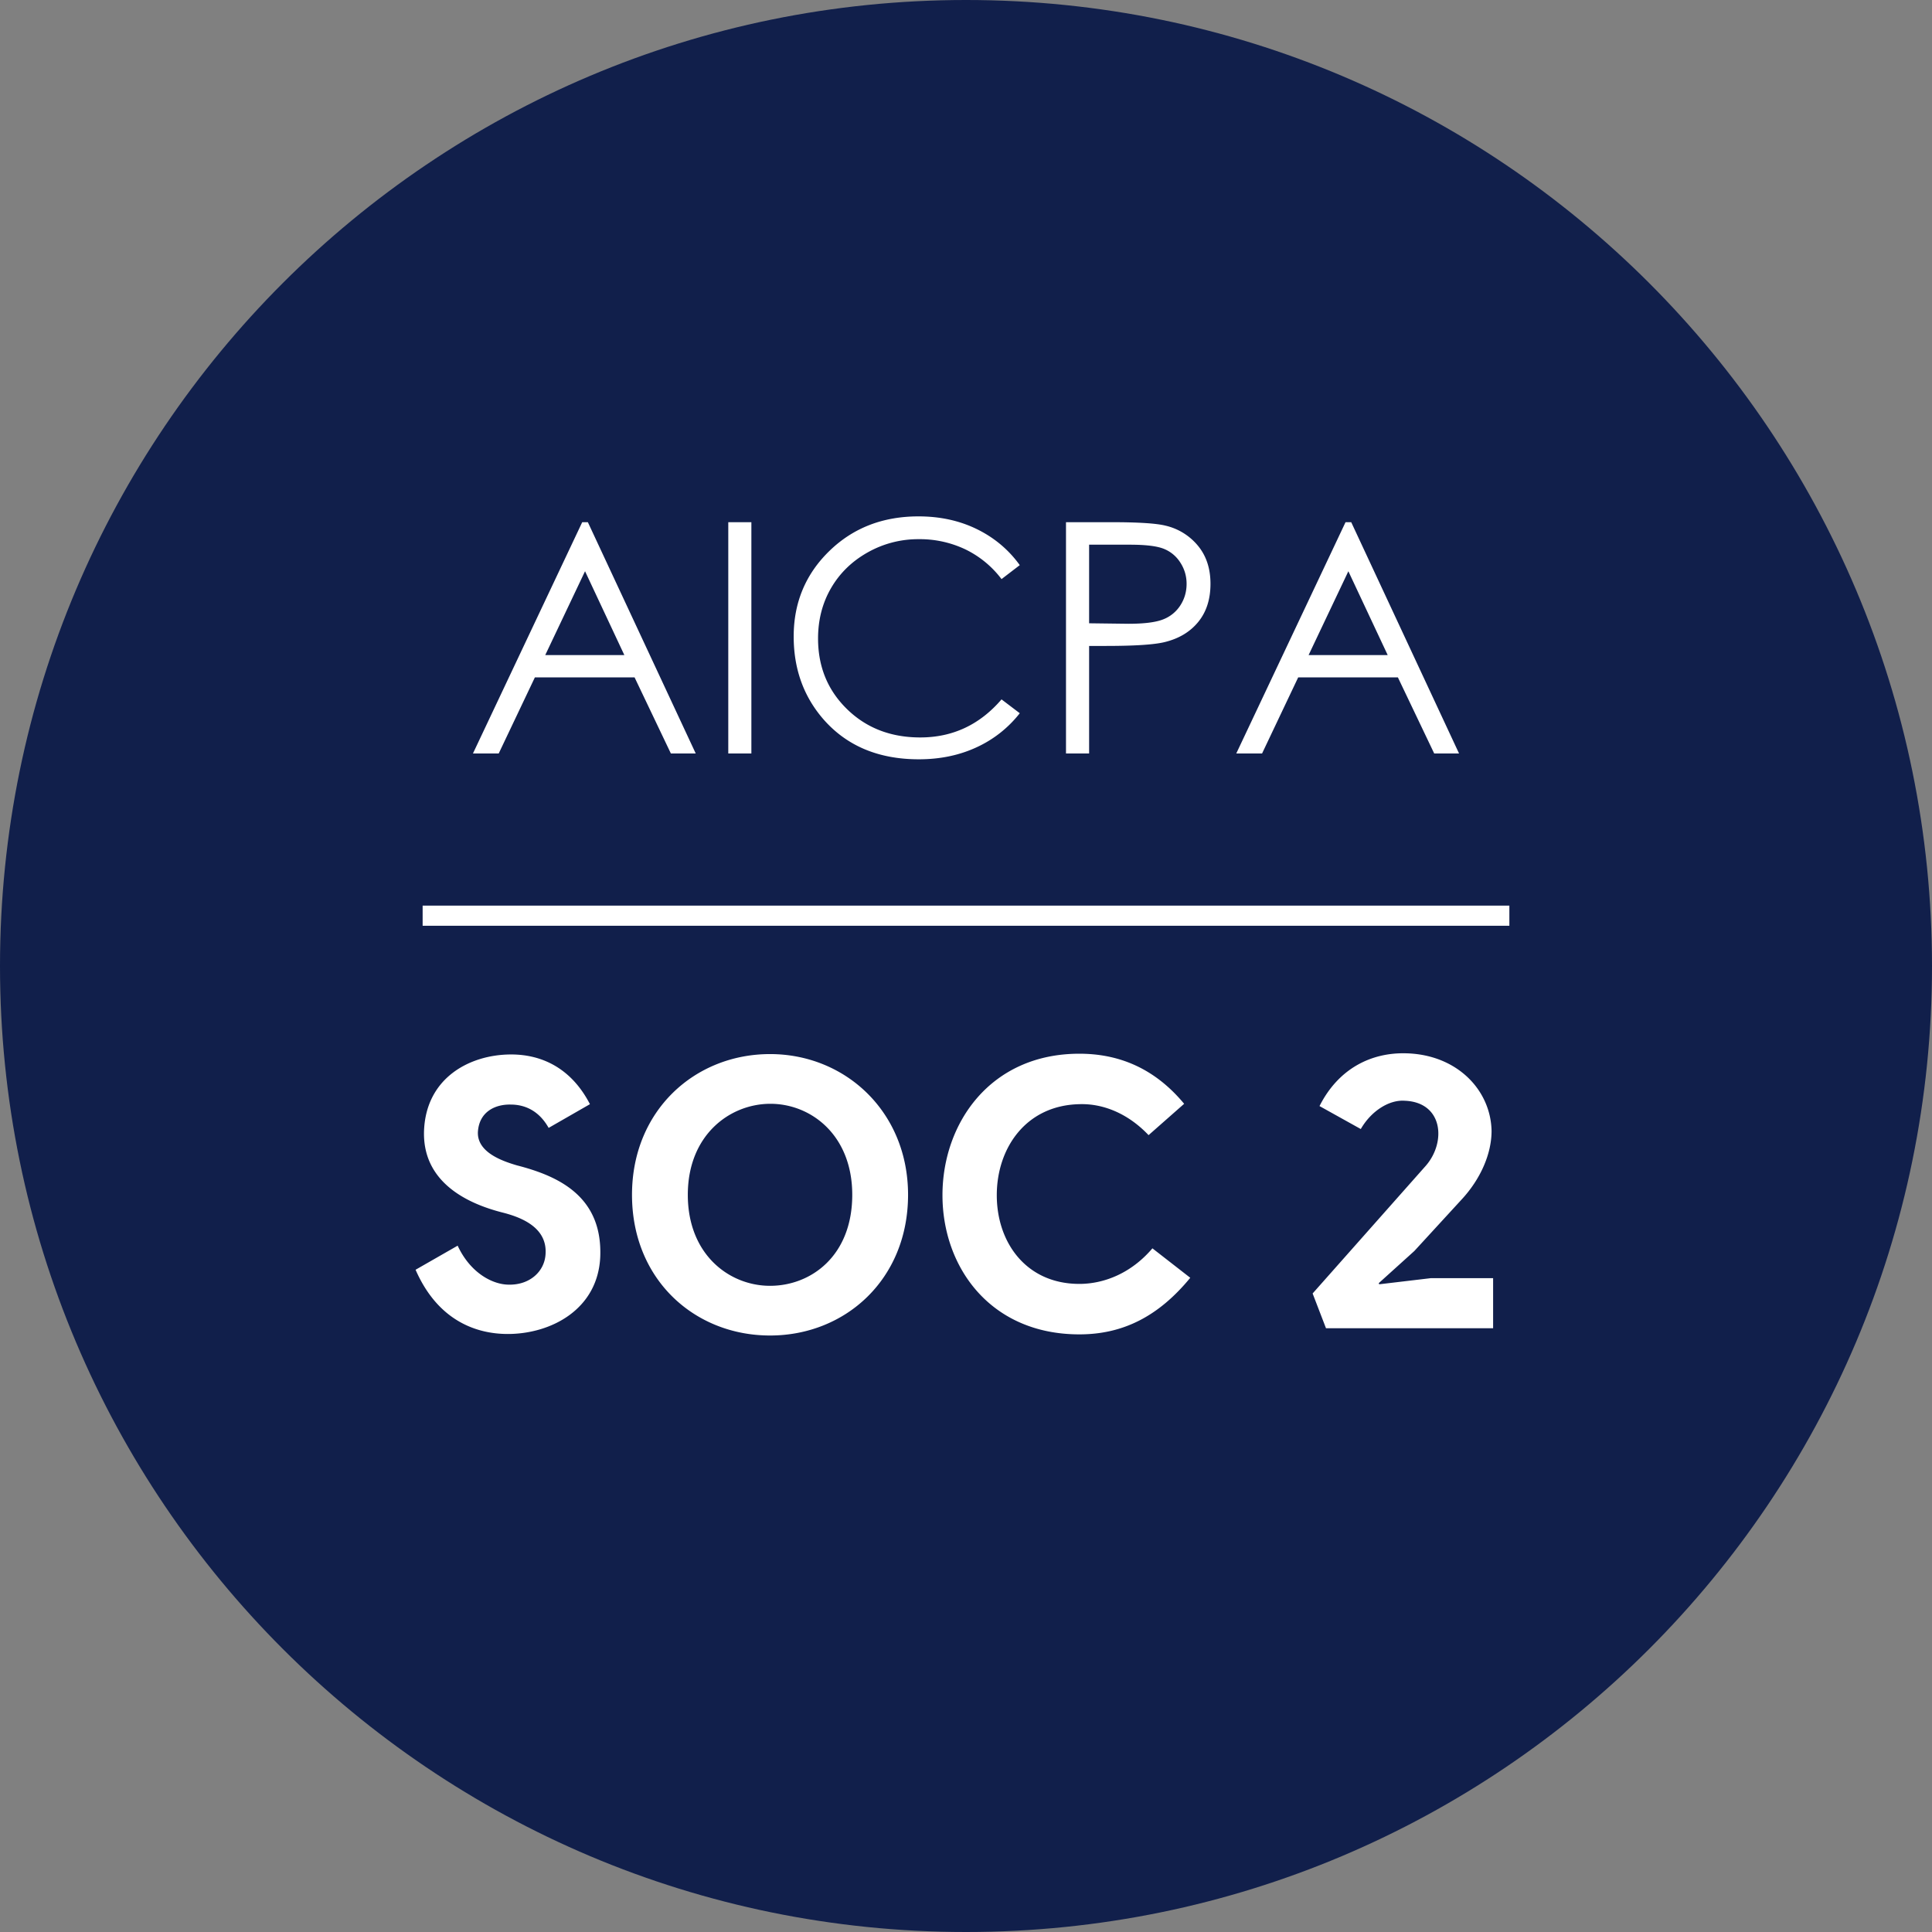 <svg width="90" height="90" fill="none" xmlns="http://www.w3.org/2000/svg"><rect width="100%" height="100%" fill="#808080" stroke="none"/><g clip-path="url(#clip0_1118_2274)"><path d="M45 90c24.853 0 45-20.147 45-45S69.853 0 45 0 0 20.147 0 45s20.147 45 45 45z" fill="#111F4B"/><path d="M27.385 24.326L32.41 35.1h-1.158l-1.691-3.545h-4.644L23.232 35.1h-1.2l5.09-10.774h.263zm-.132 2.285L25.4 30.515h3.684l-1.83-3.904zm6.673-2.285h1.076V35.1h-1.076V24.326zm13.579 2l-.85.651a4.645 4.645 0 00-1.688-1.387 4.939 4.939 0 00-2.164-.473 4.78 4.78 0 00-2.388.619c-.732.413-1.3.967-1.703 1.663-.403.695-.604 1.478-.604 2.347 0 1.314.45 2.41 1.351 3.289s2.038 1.318 3.41 1.318c1.508 0 2.77-.59 3.786-1.773l.85.645a5.43 5.43 0 01-2.01 1.586c-.804.373-1.701.56-2.692.56-1.885 0-3.372-.628-4.46-1.882-.914-1.06-1.37-2.34-1.37-3.838 0-1.577.553-2.904 1.659-3.981 1.106-1.077 2.491-1.615 4.156-1.615 1.006 0 1.914.199 2.725.597.81.398 1.474.956 1.992 1.674zm2.153-2h2.146c1.23 0 2.06.054 2.49.161a2.763 2.763 0 011.51.934c.39.471.585 1.063.585 1.776 0 .718-.19 1.31-.571 1.776-.381.467-.906.78-1.575.941-.488.118-1.401.176-2.74.176h-.768v5.01h-1.077V24.326zm1.077 1.047v3.662l1.824.023c.737 0 1.276-.068 1.618-.202a1.66 1.66 0 00.806-.652c.195-.3.293-.636.293-1.007 0-.361-.098-.692-.293-.992a1.618 1.618 0 00-.773-.641c-.32-.127-.843-.19-1.57-.19h-1.905zm12.21-1.047L67.968 35.1h-1.157l-1.692-3.545h-4.644L58.792 35.1H57.59l5.09-10.774h.264zm-.133 2.285l-1.852 3.904h3.684l-1.832-3.904zM19.688 42.188h50.624v.937H19.688v-.938zm7.793 9.249l-1.923 1.104c-.481-.855-1.176-1.086-1.764-1.086-.73-.018-1.478.338-1.532 1.282-.035.926 1.087 1.336 1.817 1.55 1.942.499 3.99 1.443 3.883 4.257-.107 2.458-2.297 3.598-4.31 3.598-1.425 0-3.242-.588-4.293-2.992l1.96-1.122c.605 1.3 1.656 1.816 2.386 1.816.98.018 1.675-.623 1.71-1.442.071-1.194-1.069-1.675-1.96-1.906-1.282-.321-3.74-1.194-3.704-3.741.053-2.53 2.12-3.634 4.061-3.634 1.496 0 2.832.695 3.67 2.316zm8.39-2.334c3.51 0 6.43 2.69 6.43 6.555 0 3.937-2.92 6.555-6.43 6.555-3.509 0-6.43-2.6-6.43-6.555 0-3.918 2.921-6.555 6.43-6.555zm-3.83 6.555c0 2.797 1.942 4.24 3.83 4.24 1.906 0 3.83-1.39 3.83-4.24 0-2.796-1.942-4.257-3.848-4.239-1.87.018-3.812 1.46-3.812 4.24zm23.121-4.239l-1.657 1.46c-.997-1.05-2.173-1.478-3.224-1.442-2.493.053-3.847 2.048-3.847 4.24 0 2.208 1.372 4.132 3.847 4.132 1.105 0 2.387-.463 3.403-1.657l1.763 1.372c-1.478 1.799-3.135 2.636-5.166 2.636-4.15 0-6.377-3.135-6.377-6.484s2.227-6.59 6.377-6.59c1.817 0 3.492.659 4.881 2.333zm9.067 8.354l.017.054 2.405-.285h2.904v2.333H61.77l-.623-1.62 5.273-5.95c.961-1.105.801-2.957-.98-3.028-.73-.054-1.568.48-2.049 1.318l-1.923-1.07c.872-1.727 2.386-2.51 4.06-2.457 2.37.071 3.92 1.728 3.955 3.616 0 1.069-.516 2.244-1.39 3.188l-2.208 2.405-1.656 1.496z" fill="#fff"/></g><defs><clipPath id="clip0_1118_2274"><path fill="#fff" d="M0 0h90v90H0z"/></clipPath></defs></svg>